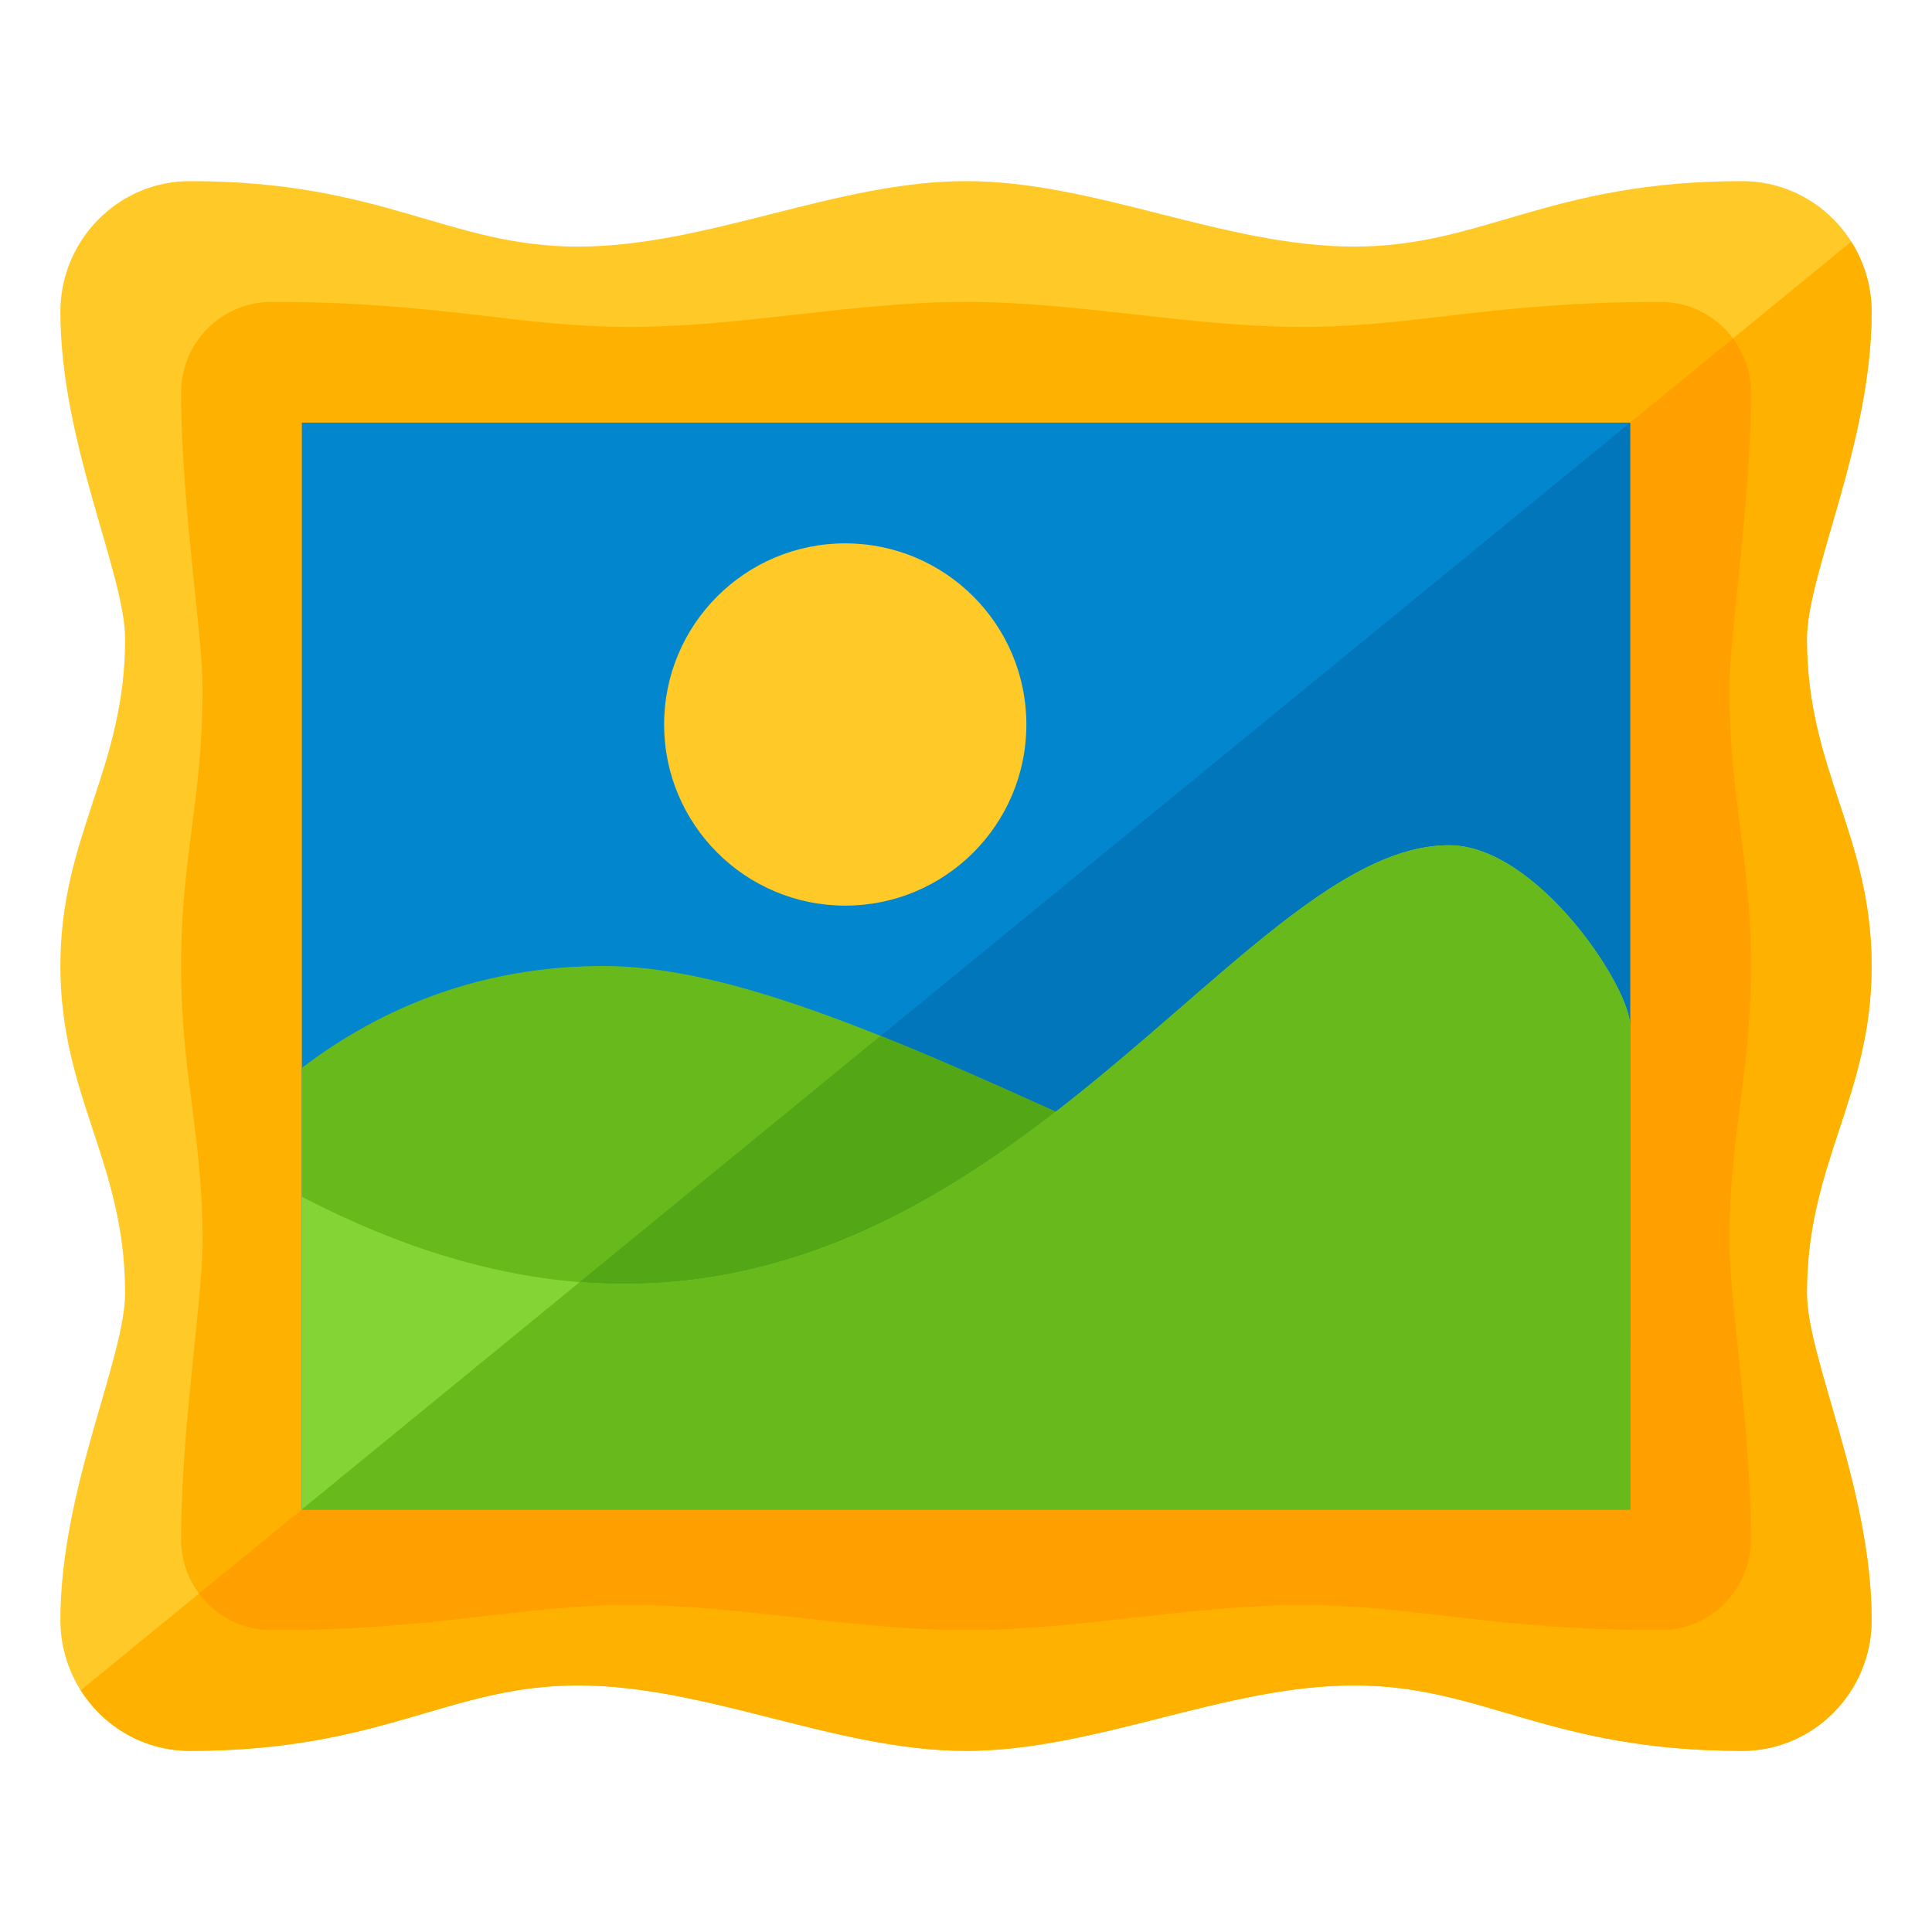 <svg version="1.1" xmlns="http://www.w3.org/2000/svg" xmlns:xlink="http://www.w3.org/1999/xlink" viewBox="0 0 512 512"><g><path d="M256,48c34.3,0 68.55,17.35 102.85,17.35c34.3,0 51.45,-17.35 102.85,-17.35c18.9,0 34.3,15.55 34.3,34.65c0,34.7 -17.15,69.35 -17.15,86.7c0,34.65 17.15,52 17.15,86.65c0,34.65 -17.15,52 -17.15,86.65c0,17.35 17.15,52 17.15,86.7c0,19.1 -15.4,34.65 -34.3,34.65c-51.4,0 -68.55,-17.35 -102.85,-17.35c-34.3,0 -68.55,17.35 -102.85,17.35c-34.3,0 -68.55,-17.35 -102.85,-17.35c-34.3,0 -51.45,17.35 -102.85,17.35c-18.9,0 -34.3,-15.55 -34.3,-34.65c0,-34.7 17.15,-69.35 17.15,-86.7c0,-34.65 -17.15,-52 -17.15,-86.65c0,-34.65 17.15,-52 17.15,-86.65c0,-17.35 -17.15,-52 -17.15,-86.7c0,-19.1 15.4,-34.65 34.3,-34.65c51.4,0 68.55,17.35 102.85,17.35c34.3,0 68.55,-17.35 102.85,-17.35z" fill="#ffc928" /><path d="M490.6,64.05c3.4,5.4 5.4,11.75 5.4,18.6c0,34.7 -17.15,69.35 -17.15,86.7c0,34.65 17.15,52 17.15,86.65c0,34.65 -17.15,52 -17.15,86.65c0,17.35 17.15,52 17.15,86.7c0,19.1 -15.4,34.65 -34.3,34.65c-51.4,0 -68.55,-17.35 -102.85,-17.35c-34.3,0 -68.55,17.35 -102.85,17.35c-34.3,0 -68.55,-17.35 -102.85,-17.35c-34.3,0 -51.45,17.35 -102.85,17.35c-12.15,0 -22.8,-6.4 -28.9,-16.05z" fill="#ffb100" /><path d="M440,80c13.25,0 24,10.75 24,24c0,29.35 -5.7,64 -5.7,78.65c0,29.35 5.7,44 5.7,73.35c0,29.35 -5.7,44 -5.7,73.35c0,14.65 5.7,49.3 5.7,78.65c0,13.25 -10.75,24 -24,24c-44.55,0 -65.15,-6.65 -94.85,-6.65c-29.7,0 -59.45,6.65 -89.15,6.65c-29.85,0 -59.3,-6.65 -89.15,-6.65c-29.7,0 -50.3,6.65 -94.85,6.65c-13.25,0 -24,-10.75 -24,-24c0,-29.35 5.7,-64 5.7,-78.65c0,-29.35 -5.7,-44 -5.7,-73.35c0,-29.35 5.7,-44 5.7,-73.35c0,-14.65 -5.7,-49.3 -5.7,-78.65c0,-13.25 10.75,-24 24,-24c44.55,0 65.15,6.65 94.85,6.65c29.85,0 59.3,-6.65 89.15,-6.65c29.7,0 59.45,6.65 89.15,6.65c29.7,0 50.3,-6.65 94.85,-6.65z" fill="#ffb100" /><path d="M459.25,89.7c3,4 4.75,8.95 4.75,14.3c0,29.35 -5.7,64 -5.7,78.65c0,29.35 5.7,44 5.7,73.35c0,29.35 -5.7,44 -5.7,73.35c0,14.65 5.7,49.3 5.7,78.65c0,13.25 -10.75,24 -24,24c-44.55,0 -65.15,-6.65 -94.85,-6.65c-29.7,0 -59.45,6.65 -89.15,6.65c-29.85,0 -59.3,-6.65 -89.15,-6.65c-29.7,0 -50.3,6.65 -94.85,6.65c-7.9,0 -14.9,-3.8 -19.25,-9.7z" fill="#ff9f00" /><polygon points="80,112 432,112 432,400 80,400" fill="#0287cf" /><polygon points="432,112 432,400 80,400" fill="#0276bb" /><path d="M224,144c26.5,0 48,21.5 48,48c0,26.5 -21.5,48 -48,48c-26.5,0 -48,-21.5 -48,-48c0,-26.5 21.5,-48 48,-48z" fill="#ffc928" /><path d="M432,357.4l0,42.6l-352,0l0,-117c21.3,-16.2 47.8,-27 80,-27c60.8,0 151.85,61.95 272,101.4z" fill="#68ba1c" /><path d="M432,357.4l0,42.6l-352,0l153.35,-125.5c53.5,21.4 119.8,57 198.65,82.9z" fill="#53a616" /><path d="M432,272l0,128l-352,0l0,-82.85c163.95,85.35 239.15,-93.15 304,-93.15c23.4,0 48.3,37.95 48,48z" fill="#85d435" /><path d="M432,272l0,128l-352,0l73.65,-60.25c114.6,9.1 176.1,-115.75 230.35,-115.75c23.4,0 48.3,37.95 48,48z" fill="#68ba1c" /></g></svg>
